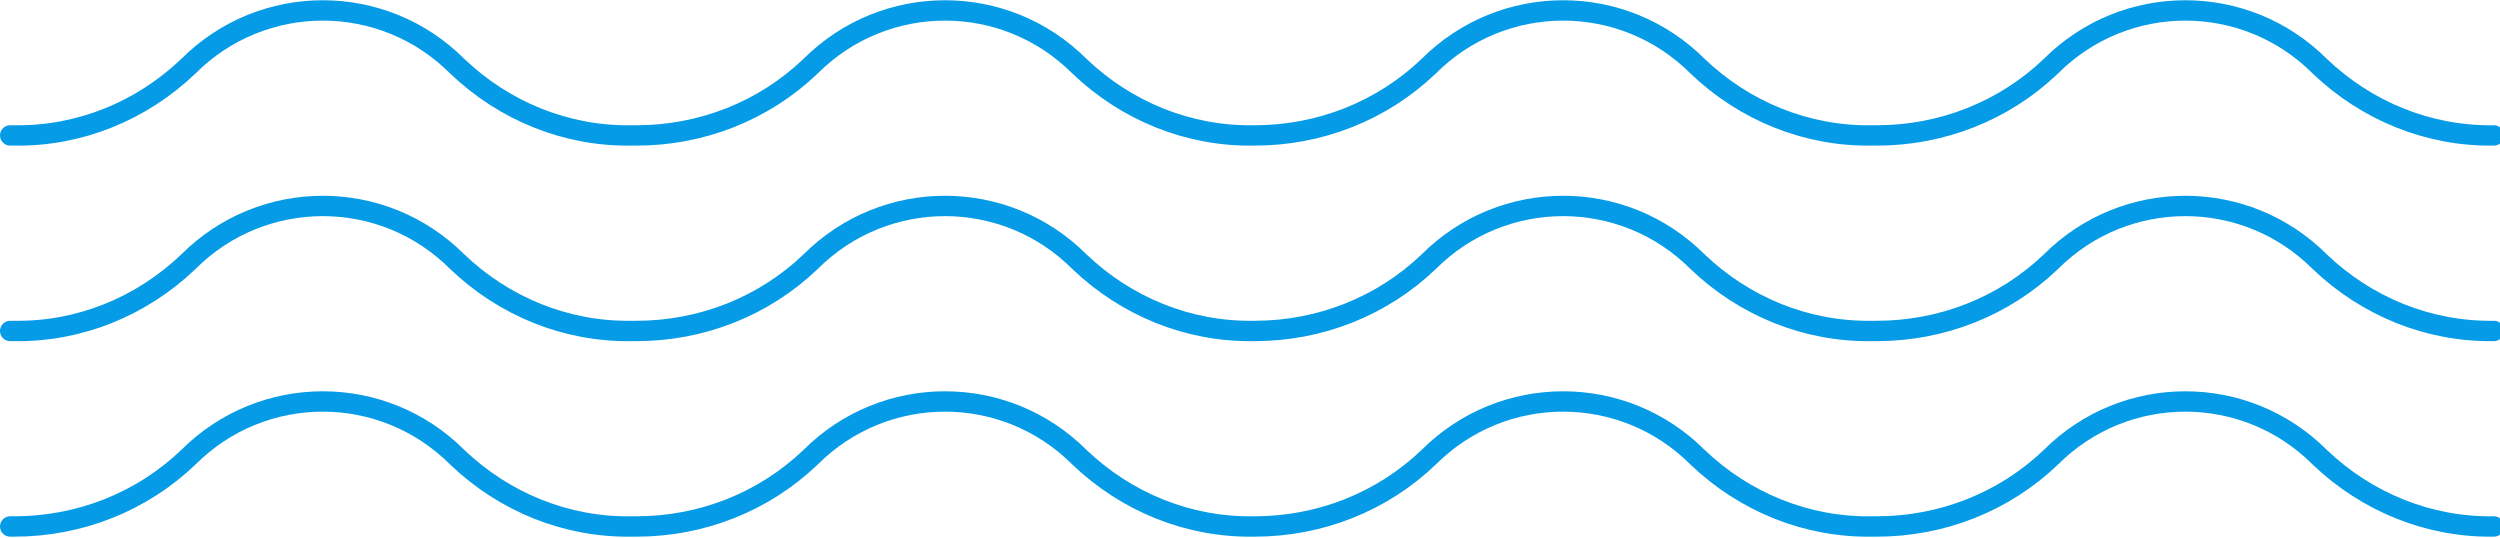 <?xml version="1.0" encoding="UTF-8"?> <!-- Generator: Adobe Illustrator 21.0.2, SVG Export Plug-In . SVG Version: 6.00 Build 0) --> <svg xmlns="http://www.w3.org/2000/svg" xmlns:xlink="http://www.w3.org/1999/xlink" id="Layer_1" x="0px" y="0px" viewBox="0 0 245.5 52.8" style="enable-background:new 0 0 245.5 52.8;" xml:space="preserve"> <style type="text/css"> .st0{fill:none;stroke:#059BE6;stroke-width:2;stroke-linecap:round;stroke-linejoin:round;} </style> <title>line-wave</title> <path class="st0" d="M1,13.3h0.4c6.4,0.1,12.5-2.4,17.1-6.8c7.3-7.3,19.1-7.3,26.4,0c4.6,4.4,10.7,6.9,17.1,6.8h0.5 c6.4,0,12.5-2.4,17.1-6.8c7.3-7.3,19.1-7.3,26.4,0c4.6,4.4,10.7,6.9,17.1,6.8h0.1c6.4,0,12.5-2.4,17.1-6.8c7.3-7.3,19.1-7.3,26.4,0 c4.6,4.4,10.7,6.9,17.1,6.8h0.5c6.4,0,12.5-2.4,17.1-6.8c7.3-7.3,19.1-7.3,26.4,0c4.6,4.4,10.7,6.9,17.1,6.8"></path> <path class="st0" d="M1,32.5h0.4c6.4,0.1,12.5-2.4,17.1-6.8c7.3-7.3,19.1-7.3,26.4,0c4.6,4.4,10.7,6.9,17.1,6.8h0.5 c6.4,0,12.5-2.4,17.1-6.8c7.3-7.3,19.1-7.3,26.4,0c4.6,4.4,10.7,6.9,17.1,6.8h0.1c6.4,0,12.5-2.4,17.1-6.8c7.3-7.3,19.1-7.3,26.4,0 c4.6,4.4,10.7,6.9,17.1,6.8h0.5c6.4,0,12.5-2.4,17.1-6.8c7.3-7.3,19.1-7.3,26.4,0c4.6,4.4,10.7,6.9,17.1,6.8"></path> <path class="st0" d="M1,51.7h0.4c6.4,0,12.5-2.4,17.1-6.8c7.3-7.3,19.1-7.3,26.4,0c4.6,4.4,10.7,6.9,17.1,6.8h0.5 c6.4,0,12.5-2.4,17.1-6.8c7.3-7.3,19.1-7.3,26.4,0c4.6,4.4,10.7,6.9,17.1,6.8h0.1c6.4,0,12.5-2.4,17.1-6.8c7.3-7.3,19.1-7.3,26.4,0 c4.6,4.4,10.7,6.9,17.1,6.8h0.5c6.4,0,12.5-2.4,17.1-6.8c7.3-7.3,19.1-7.3,26.4,0c4.6,4.4,10.7,6.9,17.1,6.8"></path> </svg> 